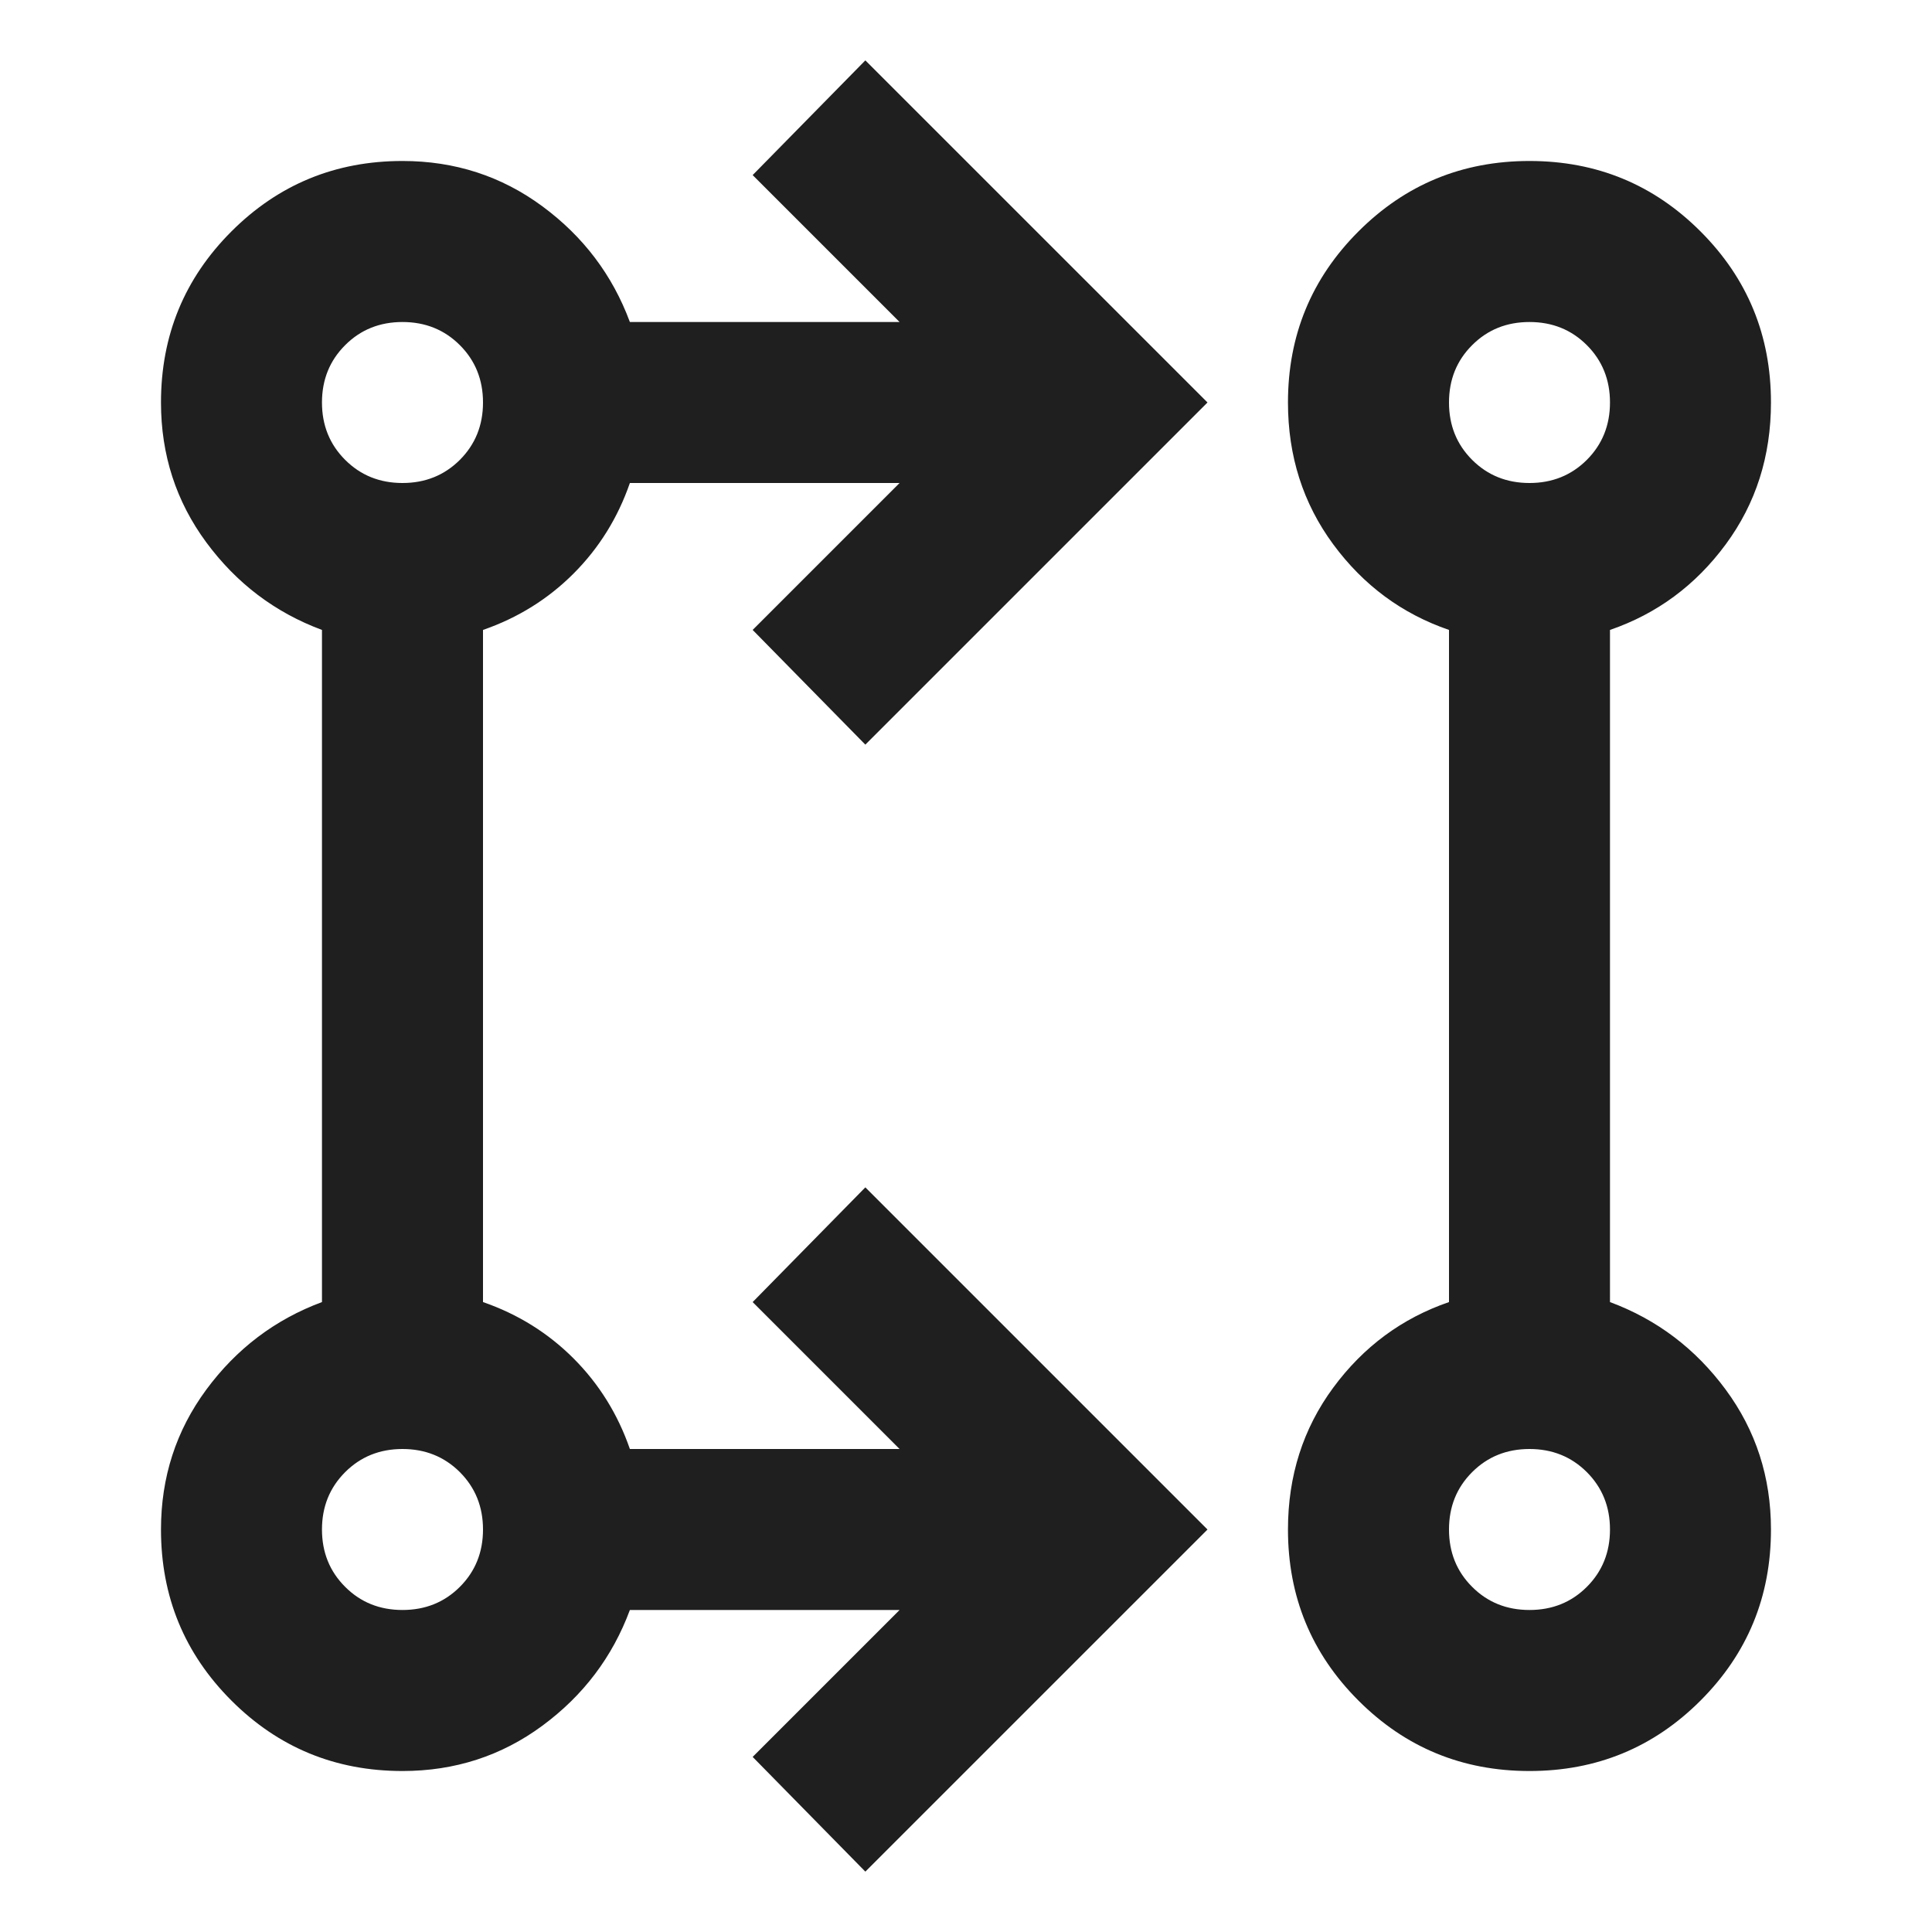 <svg width="40" height="40" viewBox="0 0 40 40" fill="none" xmlns="http://www.w3.org/2000/svg">
<path d="M17.916 38.75L15.583 36.375L18.625 33.333H13.041C12.68 34.306 12.076 35.104 11.229 35.729C10.382 36.354 9.416 36.667 8.333 36.667C6.944 36.667 5.764 36.181 4.791 35.208C3.819 34.236 3.333 33.056 3.333 31.667C3.333 30.583 3.646 29.618 4.271 28.771C4.896 27.924 5.694 27.319 6.666 26.958V13.042C5.694 12.681 4.896 12.076 4.271 11.229C3.646 10.382 3.333 9.417 3.333 8.333C3.333 6.944 3.819 5.764 4.791 4.792C5.764 3.819 6.944 3.333 8.333 3.333C9.416 3.333 10.382 3.646 11.229 4.271C12.076 4.896 12.68 5.694 13.041 6.667H18.625L15.583 3.625L17.916 1.25L25 8.333L17.916 15.417L15.583 13.042L18.625 10H13.041C12.791 10.722 12.402 11.347 11.875 11.875C11.347 12.403 10.722 12.792 10 13.042V26.958C10.722 27.208 11.347 27.597 11.875 28.125C12.402 28.653 12.791 29.278 13.041 30H18.625L15.583 26.958L17.916 24.583L25 31.667L17.916 38.75ZM31.666 36.667C30.277 36.667 29.097 36.181 28.125 35.208C27.152 34.236 26.666 33.056 26.666 31.667C26.666 30.556 26.979 29.576 27.604 28.729C28.229 27.882 29.027 27.292 30 26.958V13.042C29.027 12.708 28.229 12.118 27.604 11.271C26.979 10.424 26.666 9.444 26.666 8.333C26.666 6.944 27.152 5.764 28.125 4.792C29.097 3.819 30.277 3.333 31.666 3.333C33.055 3.333 34.236 3.819 35.208 4.792C36.18 5.764 36.666 6.944 36.666 8.333C36.666 9.444 36.354 10.424 35.729 11.271C35.104 12.118 34.305 12.708 33.333 13.042V26.958C34.305 27.319 35.104 27.924 35.729 28.771C36.354 29.618 36.666 30.583 36.666 31.667C36.666 33.056 36.18 34.236 35.208 35.208C34.236 36.181 33.055 36.667 31.666 36.667ZM8.333 33.333C8.805 33.333 9.201 33.174 9.521 32.854C9.84 32.535 10 32.139 10 31.667C10 31.194 9.84 30.799 9.521 30.479C9.201 30.16 8.805 30 8.333 30C7.861 30 7.465 30.16 7.146 30.479C6.826 30.799 6.666 31.194 6.666 31.667C6.666 32.139 6.826 32.535 7.146 32.854C7.465 33.174 7.861 33.333 8.333 33.333ZM31.666 33.333C32.139 33.333 32.534 33.174 32.854 32.854C33.173 32.535 33.333 32.139 33.333 31.667C33.333 31.194 33.173 30.799 32.854 30.479C32.534 30.16 32.139 30 31.666 30C31.194 30 30.798 30.16 30.479 30.479C30.159 30.799 30 31.194 30 31.667C30 32.139 30.159 32.535 30.479 32.854C30.798 33.174 31.194 33.333 31.666 33.333ZM8.333 10C8.805 10 9.201 9.84 9.521 9.521C9.84 9.201 10 8.806 10 8.333C10 7.861 9.84 7.465 9.521 7.146C9.201 6.826 8.805 6.667 8.333 6.667C7.861 6.667 7.465 6.826 7.146 7.146C6.826 7.465 6.666 7.861 6.666 8.333C6.666 8.806 6.826 9.201 7.146 9.521C7.465 9.84 7.861 10 8.333 10ZM31.666 10C32.139 10 32.534 9.84 32.854 9.521C33.173 9.201 33.333 8.806 33.333 8.333C33.333 7.861 33.173 7.465 32.854 7.146C32.534 6.826 32.139 6.667 31.666 6.667C31.194 6.667 30.798 6.826 30.479 7.146C30.159 7.465 30 7.861 30 8.333C30 8.806 30.159 9.201 30.479 9.521C30.798 9.84 31.194 10 31.666 10Z" fill="#1F1F1F"/>
</svg>
